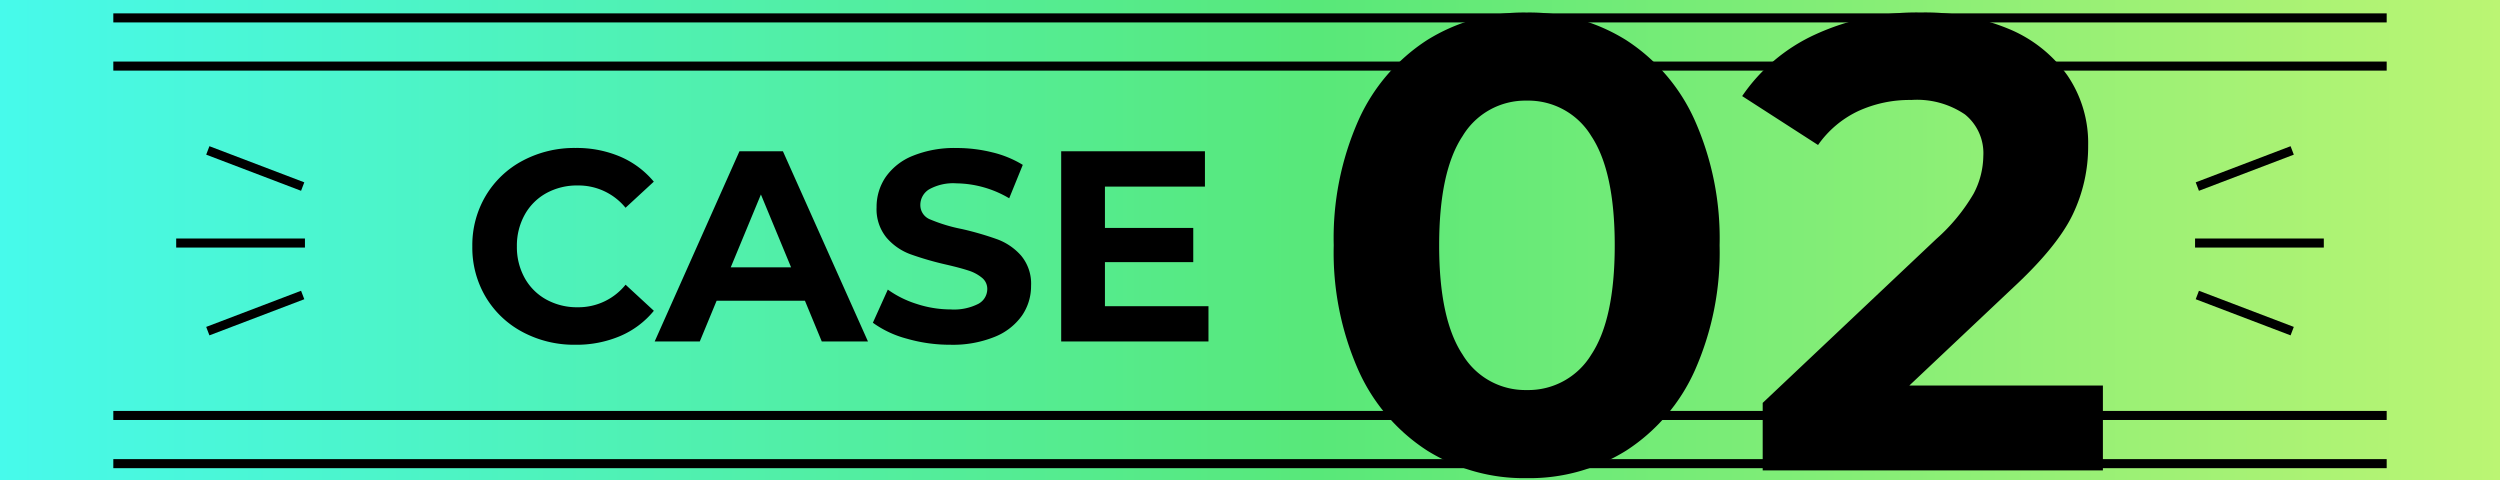 <svg xmlns="http://www.w3.org/2000/svg" xmlns:xlink="http://www.w3.org/1999/xlink" width="276" height="53" viewBox="0 0 276 53"><defs><linearGradient id="a" x1="1" y1="0.5" x2="0" y2="0.5" gradientUnits="objectBoundingBox"><stop offset="0" stop-color="#bcf573"/><stop offset="0.064" stop-color="#aef374"/><stop offset="0.473" stop-color="#58e879"/><stop offset="1" stop-color="#47faec"/></linearGradient></defs><g transform="translate(-822 -1856)"><rect width="276" height="53" transform="translate(822 1856)" fill="url(#a)"/><g transform="translate(5.752 -74.766)"><g transform="translate(-3.277 964.266)"><path d="M12.54.36a12.062,12.062,0,0,1-5.8-1.395A10.411,10.411,0,0,1,2.655-4.9,10.662,10.662,0,0,1,1.17-10.5a10.662,10.662,0,0,1,1.485-5.595,10.411,10.411,0,0,1,4.08-3.87,12.125,12.125,0,0,1,5.835-1.4,12.239,12.239,0,0,1,4.935.96,9.885,9.885,0,0,1,3.7,2.76l-3.12,2.88a6.708,6.708,0,0,0-5.28-2.46,7.011,7.011,0,0,0-3.48.855A6.078,6.078,0,0,0,6.945-13.98,7.011,7.011,0,0,0,6.09-10.5a7.011,7.011,0,0,0,.855,3.48A6.078,6.078,0,0,0,9.33-4.635a7.011,7.011,0,0,0,3.48.855,6.676,6.676,0,0,0,5.28-2.49l3.12,2.88A9.725,9.725,0,0,1,17.49-.6,12.347,12.347,0,0,1,12.54.36ZM37.89-4.5H28.14L26.28,0H21.3l9.36-21h4.8L44.85,0h-5.1ZM36.36-8.19l-3.33-8.04L29.7-8.19ZM53.94.36a17.182,17.182,0,0,1-4.815-.675A11.293,11.293,0,0,1,45.39-2.07l1.65-3.66a11.2,11.2,0,0,0,3.21,1.59,12.057,12.057,0,0,0,3.72.6,5.943,5.943,0,0,0,3.06-.615,1.858,1.858,0,0,0,.99-1.635,1.563,1.563,0,0,0-.585-1.245,4.435,4.435,0,0,0-1.5-.8q-.915-.3-2.475-.66a34.213,34.213,0,0,1-3.93-1.14A6.385,6.385,0,0,1,46.9-11.46a4.942,4.942,0,0,1-1.1-3.36,5.845,5.845,0,0,1,.99-3.315,6.66,6.66,0,0,1,2.985-2.355,12.181,12.181,0,0,1,4.875-.87,16.142,16.142,0,0,1,3.93.48,11.61,11.61,0,0,1,3.36,1.38l-1.5,3.69a11.709,11.709,0,0,0-5.82-1.65,5.457,5.457,0,0,0-3.015.66,2.015,2.015,0,0,0-.975,1.74,1.7,1.7,0,0,0,1.125,1.6A17.663,17.663,0,0,0,55.2-12.42a34.213,34.213,0,0,1,3.93,1.14,6.508,6.508,0,0,1,2.625,1.8,4.826,4.826,0,0,1,1.1,3.33,5.734,5.734,0,0,1-1,3.285A6.752,6.752,0,0,1,58.83-.51,12.291,12.291,0,0,1,53.94.36ZM82.44-3.9V0H66.18V-21H82.05v3.9H71.01v4.56h9.75v3.78H71.01V-3.9Z" transform="translate(870.5 1004.201)"/></g><g transform="translate(828.758 1932.742)"><line x2="250.98" fill="none" stroke="#000" stroke-miterlimit="10" stroke-width="1"/><line x2="250.98" transform="translate(0 5.32)" fill="none" stroke="#000" stroke-miterlimit="10" stroke-width="1"/><line x2="250.98" transform="translate(0 43.891)" fill="none" stroke="#000" stroke-miterlimit="10" stroke-width="1"/><line x2="250.98" transform="translate(0 49.211)" fill="none" stroke="#000" stroke-miterlimit="10" stroke-width="1"/></g><g transform="translate(835.699 1947.373)"><line x2="10.474" y2="3.99" transform="translate(3.491)" fill="none" stroke="#000" stroke-miterlimit="10" stroke-width="1"/><line y1="3.99" x2="10.474" transform="translate(3.491 15.96)" fill="none" stroke="#000" stroke-miterlimit="10" stroke-width="1"/><line x1="14.214" transform="translate(0 10.224)" fill="none" stroke="#000" stroke-miterlimit="10" stroke-width="1"/><g transform="translate(222.884)"><line x1="10.474" y2="3.99" transform="translate(0.249)" fill="none" stroke="#000" stroke-miterlimit="10" stroke-width="1"/><line x1="10.474" y1="3.99" transform="translate(0.249 15.96)" fill="none" stroke="#000" stroke-miterlimit="10" stroke-width="1"/><line x2="14.214" transform="translate(0 10.224)" fill="none" stroke="#000" stroke-miterlimit="10" stroke-width="1"/></g></g><path d="M24.069.852a20.152,20.152,0,0,1-11-3.053A20.488,20.488,0,0,1,5.5-11.04,32.083,32.083,0,0,1,2.769-24.85,32.083,32.083,0,0,1,5.5-38.66a20.488,20.488,0,0,1,7.562-8.84,20.152,20.152,0,0,1,11-3.053,20.152,20.152,0,0,1,11,3.053,20.488,20.488,0,0,1,7.562,8.84A32.083,32.083,0,0,1,45.369-24.85a32.083,32.083,0,0,1-2.734,13.81A20.488,20.488,0,0,1,35.074-2.2,20.152,20.152,0,0,1,24.069.852Zm0-9.727A8.127,8.127,0,0,0,31.2-12.78q2.592-3.9,2.592-12.07T31.2-36.92a8.127,8.127,0,0,0-7.136-3.905A8.067,8.067,0,0,0,17-36.92q-2.592,3.9-2.592,12.07T17-12.78A8.067,8.067,0,0,0,24.069-8.875Zm63.616-.5V0H50.126V-7.455L69.3-25.56a20.357,20.357,0,0,0,4.118-5.005,9.105,9.105,0,0,0,1.065-4.153,5.492,5.492,0,0,0-2.023-4.58,9.416,9.416,0,0,0-5.929-1.6,13.614,13.614,0,0,0-5.893,1.243,11.285,11.285,0,0,0-4.4,3.728l-8.378-5.4a19.654,19.654,0,0,1,8.023-6.78,26.8,26.8,0,0,1,11.715-2.45,24.086,24.086,0,0,1,9.691,1.811,14.938,14.938,0,0,1,6.461,5.112,13.227,13.227,0,0,1,2.307,7.774,17.33,17.33,0,0,1-1.7,7.6q-1.7,3.55-6.6,8.094L66.314-9.372Z" transform="translate(960.723 1982.701)"/></g></g></svg>